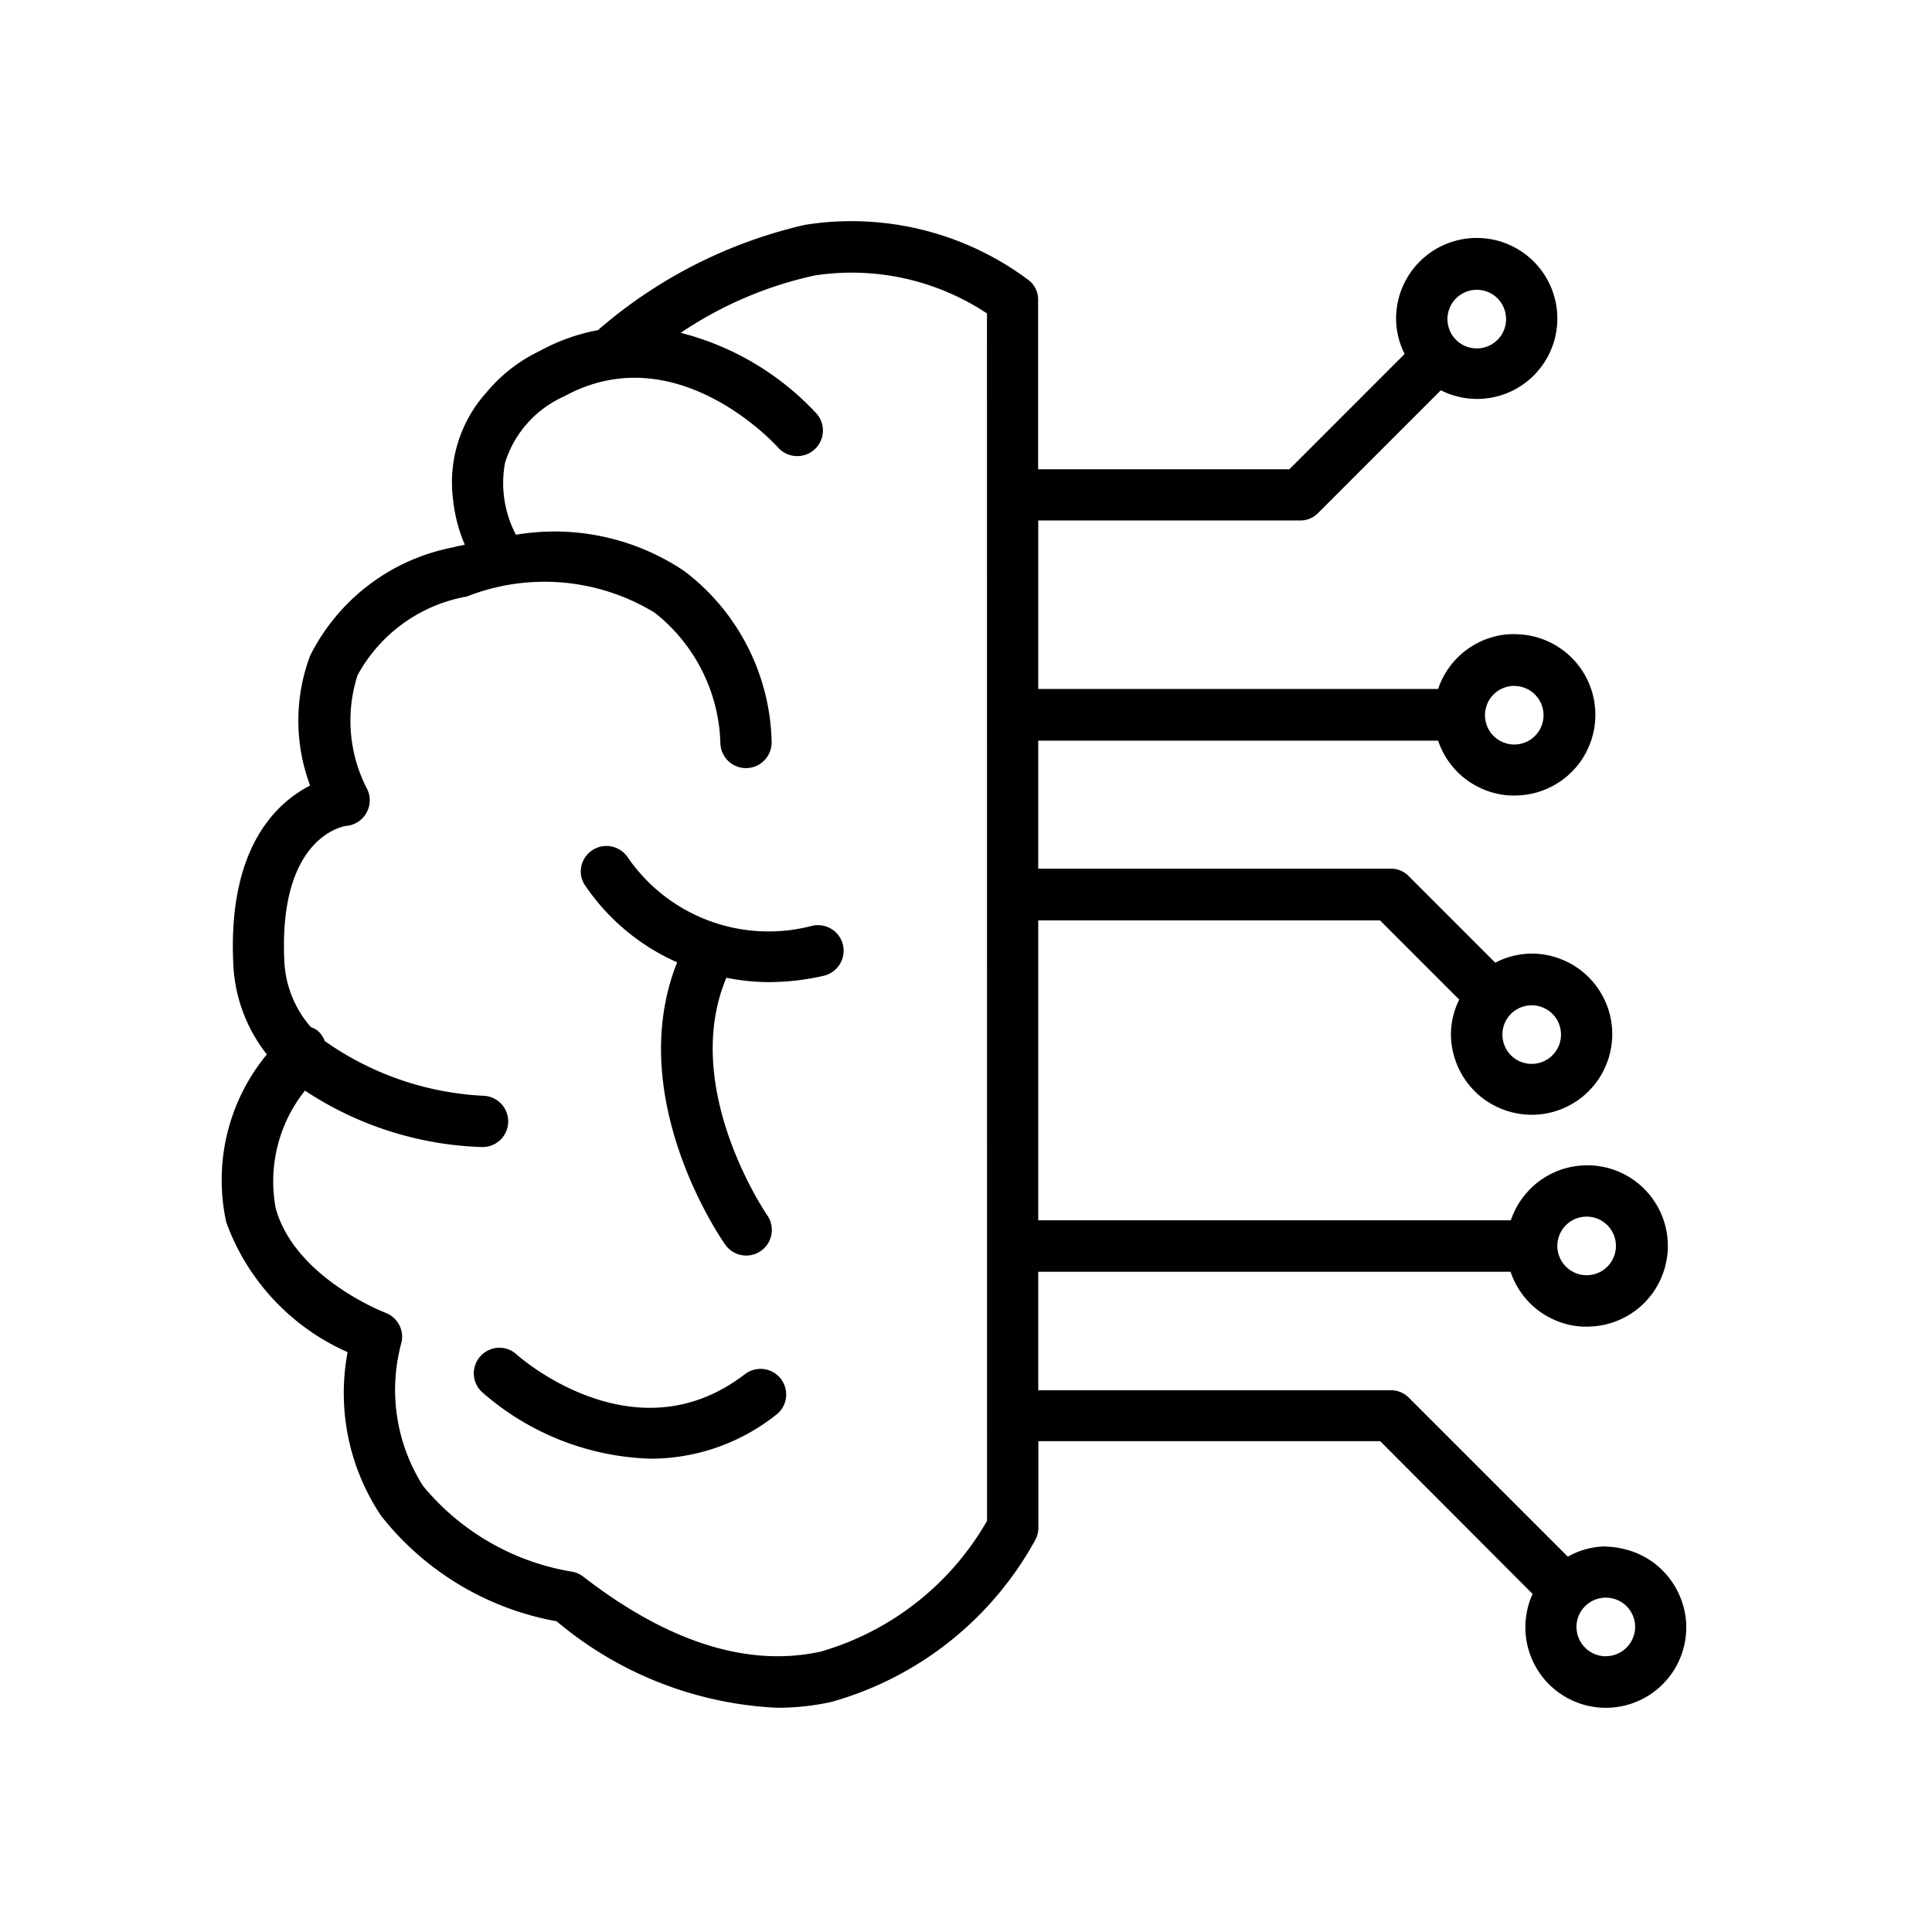 <svg xmlns="http://www.w3.org/2000/svg" width="61" height="61" viewBox="0 0 61 61">
  <g id="Group_92" data-name="Group 92" transform="translate(-648 -167)">
    <g id="_6" data-name="6" transform="translate(655 174)">
      <path id="Path_69" data-name="Path 69" d="M157.295,178.475a5.517,5.517,0,0,1-.814.149,5.4,5.4,0,0,1-5.013-2.317.817.817,0,0,0-.217-.215.79.79,0,0,0-.282-.12.8.8,0,0,0-.306-.006.812.812,0,0,0-.646.59.826.826,0,0,0-.021.306.817.817,0,0,0,.1.291,6.858,6.858,0,0,0,2.937,2.475c-1.7,4.266,1.391,8.741,1.532,8.933a.823.823,0,0,0,.23.209.8.8,0,0,0,.291.106.824.824,0,0,0,.311-.011.78.78,0,0,0,.283-.127.81.81,0,0,0,.326-.823.8.8,0,0,0-.119-.287c-.03-.042-2.765-4.026-1.3-7.513a6.922,6.922,0,0,0,1.324.138,7.856,7.856,0,0,0,1.748-.2.813.813,0,0,0,.611-.968.818.818,0,0,0-.128-.288.8.8,0,0,0-.23-.217.792.792,0,0,0-.294-.114.8.8,0,0,0-.316.007Zm0,0" transform="translate(-138.653 -156.244)"/>
      <path id="Path_70" data-name="Path 70" d="M147.839,226.907c-3.441,2.632-7.049-.508-7.2-.647a.8.8,0,0,0-.582-.2.779.779,0,0,0-.3.079.8.8,0,0,0-.251.189.791.791,0,0,0-.161.271.8.8,0,0,0-.046.31.817.817,0,0,0,.077.3.8.8,0,0,0,.186.252,8.44,8.44,0,0,0,5.32,2.1,6.38,6.38,0,0,0,3.942-1.37.792.792,0,0,0,.219-.235.805.805,0,0,0,.093-.624.825.825,0,0,0-.14-.289.815.815,0,0,0-.547-.312.777.777,0,0,0-.32.026.8.8,0,0,0-.285.147Zm0,0" transform="translate(-131.339 -190.505)"/>
      <path id="Path_71" data-name="Path 71" d="M157.837,155.441a2.469,2.469,0,0,0-1.2.324l-5.018-5.018a.775.775,0,0,0-.573-.236H139.917V146.77H154.83a2.447,2.447,0,0,0,.112.277,2.554,2.554,0,0,0,.142.262,2.635,2.635,0,0,0,.173.245,2.834,2.834,0,0,0,.2.221,2.545,2.545,0,0,0,.472.366,2.341,2.341,0,0,0,.264.138,2.23,2.23,0,0,0,.278.107,2.562,2.562,0,0,0,.29.074,2.388,2.388,0,0,0,.3.038,2.42,2.42,0,0,0,.3,0,2.673,2.673,0,0,0,.3-.031,2.6,2.6,0,0,0,.29-.065,2.551,2.551,0,0,0,.283-.1,2.828,2.828,0,0,0,.268-.131,2.8,2.8,0,0,0,.251-.162,2.6,2.6,0,0,0,.23-.19,2.439,2.439,0,0,0,.206-.216,2.507,2.507,0,0,0,.331-.5,2.442,2.442,0,0,0,.119-.274,2.245,2.245,0,0,0,.086-.285,2.62,2.62,0,0,0,.053-.294,2.508,2.508,0,0,0-.053-.891,2.366,2.366,0,0,0-.086-.285,2.442,2.442,0,0,0-.119-.274,2.544,2.544,0,0,0-.151-.257,2.417,2.417,0,0,0-.18-.24,2.6,2.6,0,0,0-.206-.215,2.41,2.41,0,0,0-.23-.19,2.338,2.338,0,0,0-.251-.162,2.451,2.451,0,0,0-.551-.231,2.592,2.592,0,0,0-.29-.065,2.591,2.591,0,0,0-1.182.087,2.7,2.7,0,0,0-.278.107,2.559,2.559,0,0,0-.264.138,2.817,2.817,0,0,0-.247.169,2.474,2.474,0,0,0-.225.2,2.854,2.854,0,0,0-.2.222,2.619,2.619,0,0,0-.173.243,2.682,2.682,0,0,0-.254.538H139.917v-9.468h10.792l2.5,2.5a2.478,2.478,0,0,0-.262,1.1,2.568,2.568,0,0,0,.753,1.795,2.419,2.419,0,0,0,.387.315,2.56,2.56,0,0,0,.918.377,2.519,2.519,0,0,0,.993,0,2.461,2.461,0,0,0,.476-.146,2.548,2.548,0,0,0,.44-.236,2.483,2.483,0,0,0,.384-.317,2.545,2.545,0,0,0,.316-.385,2.51,2.51,0,0,0,.233-.441,2.467,2.467,0,0,0,.144-.477,2.514,2.514,0,0,0,0-.992,2.446,2.446,0,0,0-.145-.477,2.545,2.545,0,0,0-.553-.825,2.5,2.5,0,0,0-.385-.316,2.458,2.458,0,0,0-.44-.233,2.484,2.484,0,0,0-2.121.093l-2.731-2.732a.776.776,0,0,0-.573-.236H139.917V130h12.626a2.156,2.156,0,0,0,.111.277,2.344,2.344,0,0,0,.143.262,2.267,2.267,0,0,0,.172.243,2.493,2.493,0,0,0,.425.419,2.542,2.542,0,0,0,.246.168,2.854,2.854,0,0,0,.264.14,2.543,2.543,0,0,0,.279.106,2.359,2.359,0,0,0,.289.074,2.623,2.623,0,0,0,.3.04,2.655,2.655,0,0,0,.3,0,2.613,2.613,0,0,0,.3-.031,2.55,2.55,0,0,0,.292-.065,2.452,2.452,0,0,0,.282-.1,2.7,2.7,0,0,0,.268-.131,2.8,2.8,0,0,0,.251-.162,2.555,2.555,0,0,0,.617-.645,2.594,2.594,0,0,0,.355-.816,2.352,2.352,0,0,0,.052-.294,2.569,2.569,0,0,0,0-.6,2.355,2.355,0,0,0-.052-.294,2.531,2.531,0,0,0-.086-.285,2.453,2.453,0,0,0-.12-.274,2.53,2.53,0,0,0-.149-.257,2.556,2.556,0,0,0-.617-.645,2.8,2.8,0,0,0-.251-.162,2.685,2.685,0,0,0-.268-.131,2.451,2.451,0,0,0-.282-.1,2.551,2.551,0,0,0-.292-.065,2.615,2.615,0,0,0-.3-.031,2.654,2.654,0,0,0-.3,0,2.371,2.371,0,0,0-.3.038,2.6,2.6,0,0,0-.289.074,2.541,2.541,0,0,0-.279.106,2.843,2.843,0,0,0-.264.14,2.539,2.539,0,0,0-.246.168,2.492,2.492,0,0,0-.425.419,2.4,2.4,0,0,0-.172.243,2.349,2.349,0,0,0-.143.262,2.232,2.232,0,0,0-.111.277H139.917v-5.32h8.266a.779.779,0,0,0,.572-.237l3.873-3.874a2.531,2.531,0,0,0,2.933-.466,2.624,2.624,0,0,0,.316-.385,2.536,2.536,0,0,0,.43-1.414,2.56,2.56,0,0,0-.429-1.414,2.541,2.541,0,0,0-.7-.7,2.6,2.6,0,0,0-.44-.236,2.478,2.478,0,0,0-.478-.145,2.584,2.584,0,0,0-.5-.049,2.558,2.558,0,0,0-.973.194,2.6,2.6,0,0,0-.441.235,2.557,2.557,0,0,0-.385.317,2.43,2.43,0,0,0-.316.385,2.552,2.552,0,0,0-.43,1.413,2.48,2.48,0,0,0,.27,1.119l-3.64,3.641h-7.932V116.09a.77.77,0,0,0-.306-.635,9.336,9.336,0,0,0-7.054-1.741,15.112,15.112,0,0,0-6.539,3.325,6.125,6.125,0,0,0-1.845.662A4.93,4.93,0,0,0,122.5,119a4.237,4.237,0,0,0-1.062,3.362,4.873,4.873,0,0,0,.373,1.45c-.127.032-.245.049-.375.086a6.4,6.4,0,0,0-4.508,3.419,5.829,5.829,0,0,0,0,4.1c-1.068.545-2.59,1.961-2.428,5.59a4.954,4.954,0,0,0,1.061,2.9,6.226,6.226,0,0,0-1.281,5.3,7.143,7.143,0,0,0,3.831,4.1,6.964,6.964,0,0,0,1.058,5.167,9.1,9.1,0,0,0,5.541,3.33,11.651,11.651,0,0,0,6.961,2.731,7.919,7.919,0,0,0,1.714-.184,10.607,10.607,0,0,0,6.443-5.123.8.8,0,0,0,.093-.375v-2.736h10.792l4.812,4.823a2.576,2.576,0,0,0-.169,1.6,2.621,2.621,0,0,0,.173.514,2.54,2.54,0,0,0,3.687,1.076,2.442,2.442,0,0,0,.421-.342,2.522,2.522,0,0,0,.582-.909,2.568,2.568,0,0,0,.133-.526,2.652,2.652,0,0,0,.019-.542,2.568,2.568,0,0,0-1.016-1.849,2.549,2.549,0,0,0-.468-.277,2.519,2.519,0,0,0-.515-.17,2.552,2.552,0,0,0-.535-.069Zm-.606-10.413a.927.927,0,0,1,.655.271.955.955,0,0,1,.2.3.924.924,0,0,1,0,.708.956.956,0,0,1-.2.3.925.925,0,1,1-.654-1.579Zm-.809-5.747a.917.917,0,0,1-.07.354.926.926,0,0,1-1.509.3.927.927,0,0,1-.2-1.009.926.926,0,0,1,1.509-.3.913.913,0,0,1,.2.3.936.936,0,0,1,.07.355Zm-1.475-11.007a.915.915,0,0,1,.353.07.9.9,0,0,1,.3.2.924.924,0,1,1-1.307,1.307.9.9,0,0,1-.2-.3.928.928,0,0,1,0-.709.876.876,0,0,1,.2-.3.9.9,0,0,1,.3-.2.917.917,0,0,1,.354-.07Zm-1.186-12.509a.923.923,0,0,1,.356.07.913.913,0,0,1,.3.2.9.9,0,0,1,.2.3.924.924,0,0,1-.5,1.21.874.874,0,0,1-.355.07.921.921,0,0,1-.354-.07.9.9,0,0,1-.3-.2.913.913,0,0,1-.2-.3.927.927,0,0,1,0-.709.9.9,0,0,1,.2-.3.944.944,0,0,1,.3-.2.915.915,0,0,1,.353-.071ZM138.3,154.634a8.9,8.9,0,0,1-5.255,4.129c-2.292.5-4.814-.294-7.491-2.366a.808.808,0,0,0-.379-.162,7.726,7.726,0,0,1-4.679-2.7,5.655,5.655,0,0,1-.681-4.545.821.821,0,0,0,.009-.285.812.812,0,0,0-.091-.272.822.822,0,0,0-.426-.369c-.027-.011-2.857-1.1-3.466-3.3a4.6,4.6,0,0,1,.923-3.714,10.741,10.741,0,0,0,5.563,1.781h.031a.815.815,0,0,0,.577-.227.787.787,0,0,0,.179-.259.8.8,0,0,0,.011-.619.765.765,0,0,0-.17-.266.773.773,0,0,0-.259-.18.8.8,0,0,0-.308-.068,9.5,9.5,0,0,1-5-1.729.781.781,0,0,0-.235-.336.752.752,0,0,0-.2-.1,3.392,3.392,0,0,1-.841-2.118c-.175-3.912,1.883-4.228,1.958-4.238a.758.758,0,0,0,.2-.043.8.8,0,0,0,.178-.089.836.836,0,0,0,.151-.13.781.781,0,0,0,.114-.162.79.79,0,0,0,.072-.185.8.8,0,0,0-.073-.585,4.679,4.679,0,0,1-.287-3.561,4.835,4.835,0,0,1,.629-.9,4.889,4.889,0,0,1,2.82-1.586,6.685,6.685,0,0,1,5.93.508,5.433,5.433,0,0,1,1.914,2.948,5.365,5.365,0,0,1,.163,1.18.809.809,0,0,0,1.146.707.812.812,0,0,0,.472-.765,6.962,6.962,0,0,0-2.752-5.379,7.35,7.35,0,0,0-3.933-1.251,7.465,7.465,0,0,0-1.388.1,3.492,3.492,0,0,1-.343-2.275,3.4,3.4,0,0,1,1.866-2.093c3.493-1.919,6.625,1.466,6.756,1.619a.834.834,0,0,0,.254.189.822.822,0,0,0,.619.032.807.807,0,0,0,.493-1.033.779.779,0,0,0-.162-.272,8.813,8.813,0,0,0-4.28-2.541,12.173,12.173,0,0,1,4.238-1.813,7.73,7.73,0,0,1,5.431,1.2Zm19.539,4.275a.927.927,0,0,1-.856-.571.941.941,0,0,1-.072-.354.921.921,0,0,1,.272-.655.911.911,0,0,1,.3-.2.931.931,0,0,1,.71,0,.95.95,0,0,1,.3.2.932.932,0,0,1,.2.3.922.922,0,0,1,.07.354.935.935,0,0,1-.272.653.921.921,0,0,1-.653.27Zm0,0" transform="translate(-114.136 -113.615)"/>
    </g>
    <g id="Rectangle_38" data-name="Rectangle 38" transform="translate(648 167)" fill="none" stroke="#707070" stroke-width="1" opacity="0">
      <rect width="61" height="61" stroke="none"/>
      <rect x="0.5" y="0.5" width="60" height="60" fill="none"/>
    </g>
  </g>
</svg>
